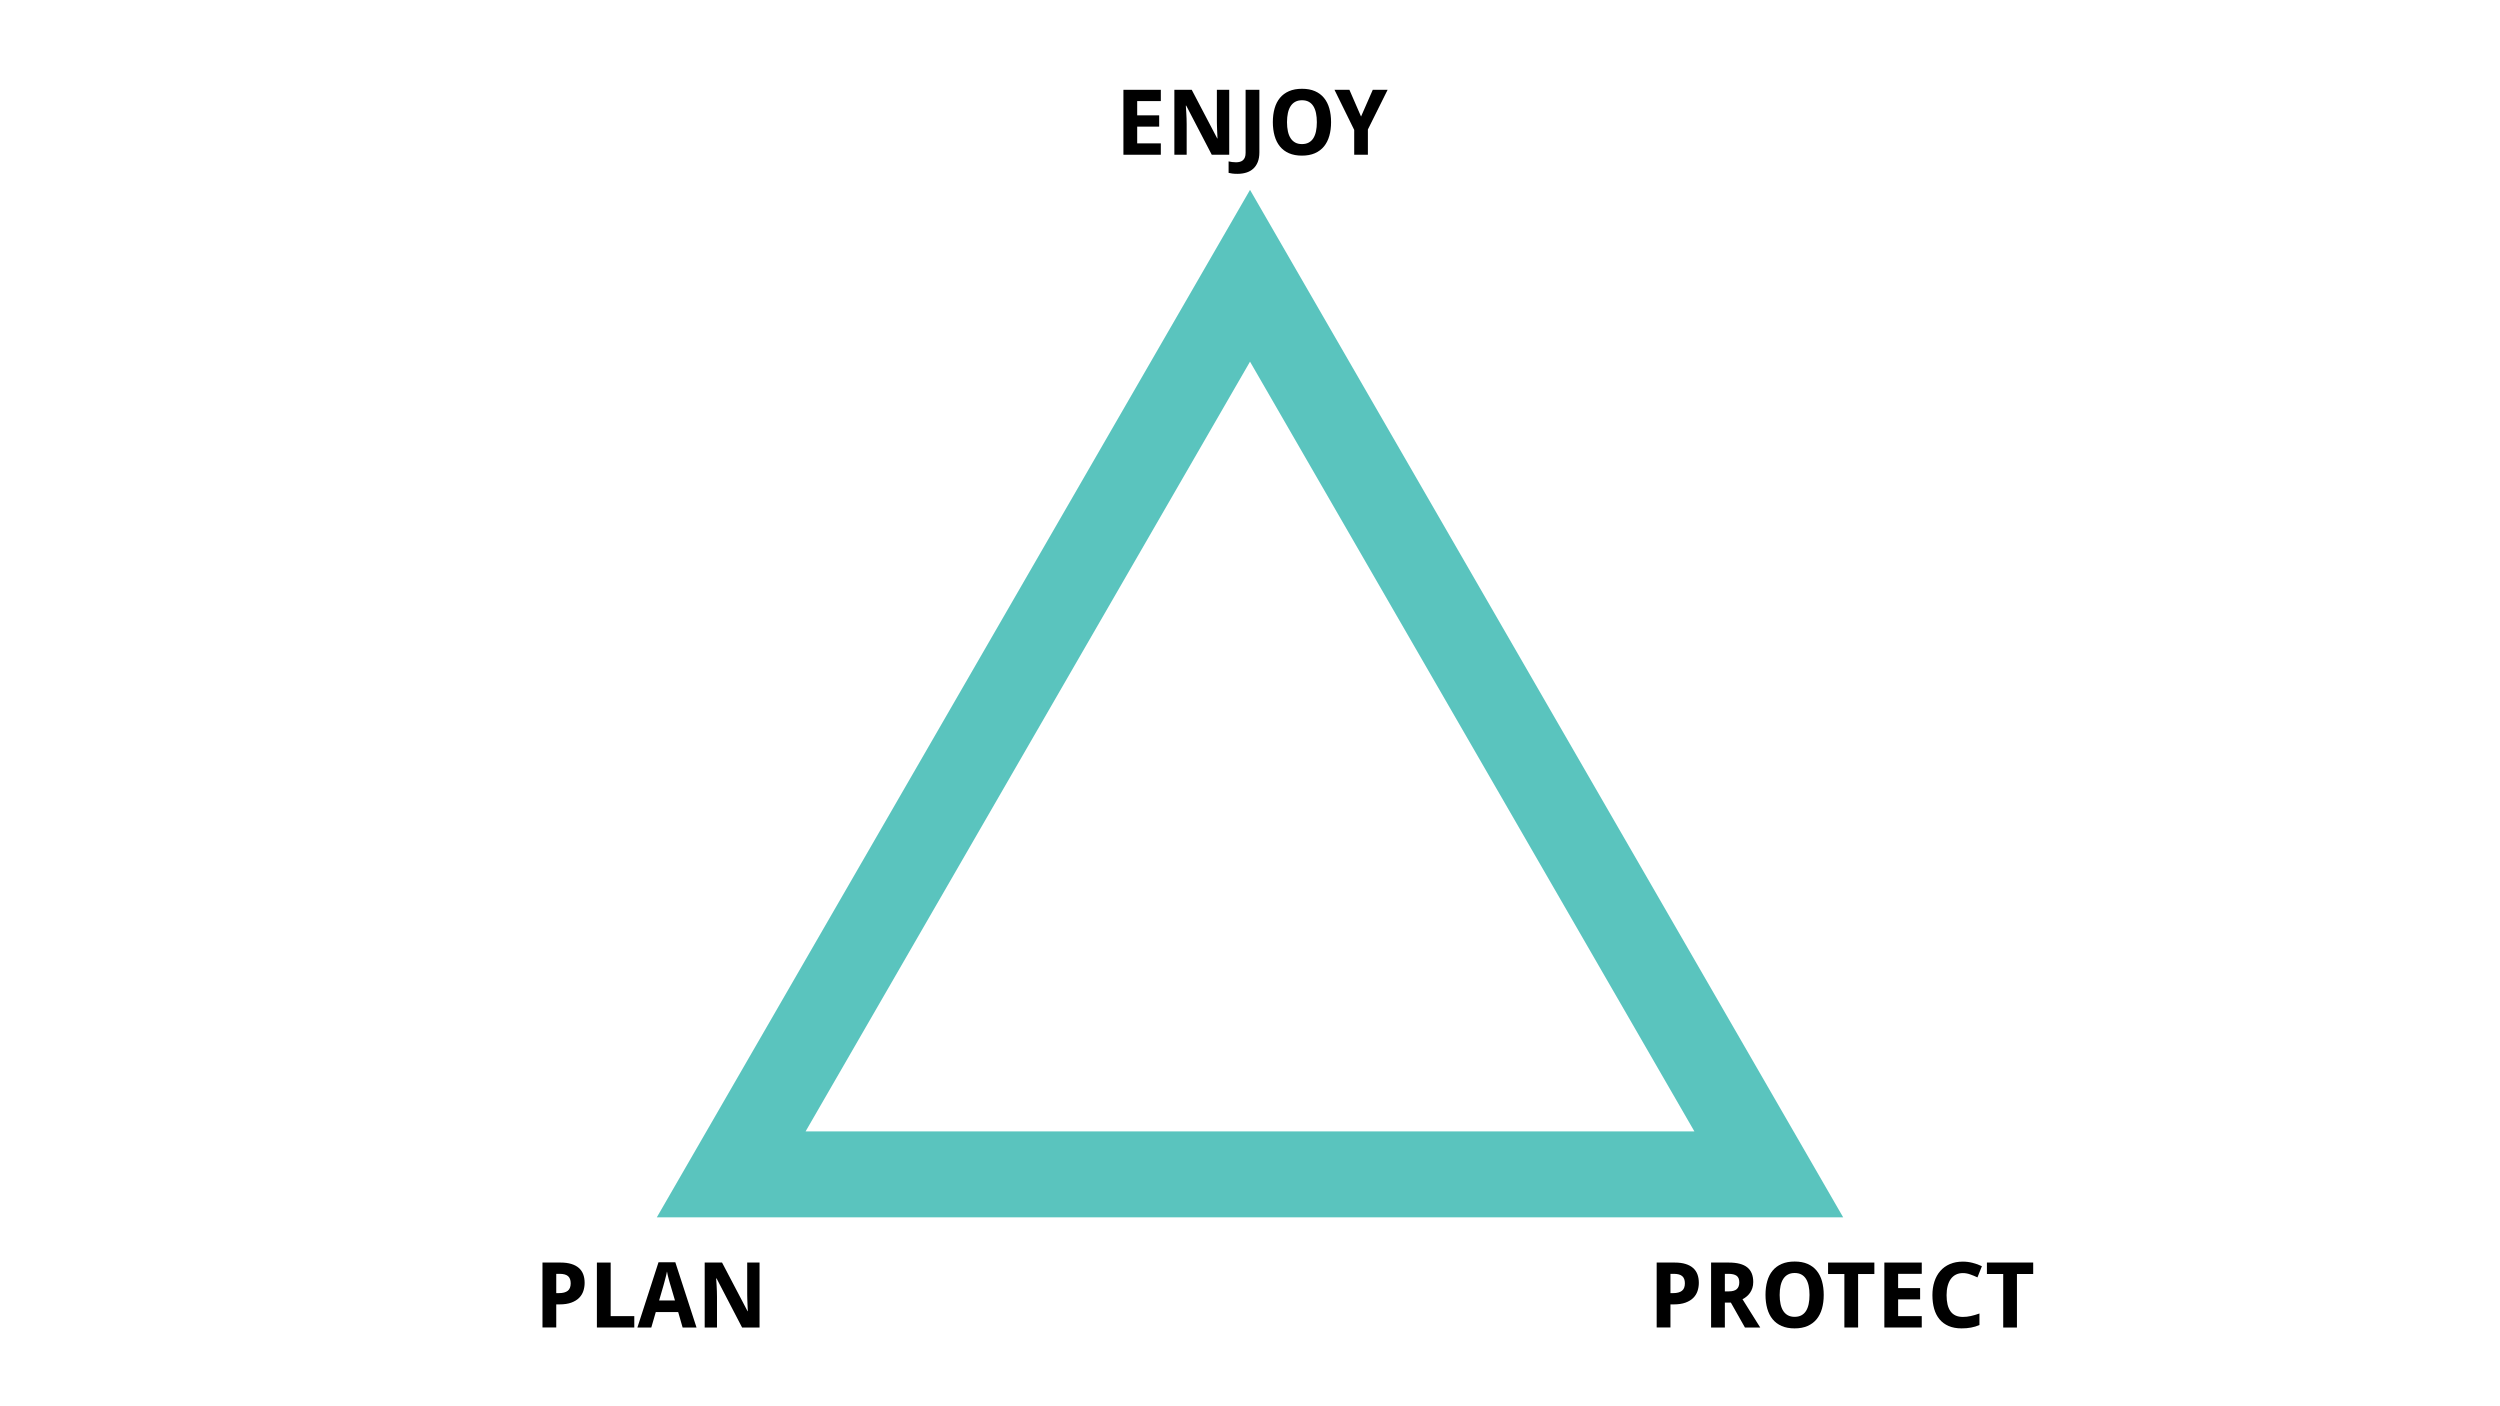 <?xml version="1.0" encoding="UTF-8"?> <svg xmlns="http://www.w3.org/2000/svg" xmlns:xlink="http://www.w3.org/1999/xlink" version="1.1" id="Layer_1" x="0px" y="0px" width="1920px" height="1080px" viewBox="0 0 1920 1080" xml:space="preserve"> <path fill="#5AC4BE" d="M960.016,145.82l-455.588,789.1h911.145L960.016,145.82z M960.016,277.748l341.296,591.188H618.684 L960.016,277.748z"></path> <g> <path d="M891.509,118.844h-28.722V68.973h28.722v8.664h-18.147v10.95h16.885v8.664h-16.885v12.86h18.147V118.844z"></path> <path d="M944.041,118.844h-13.406l-19.614-37.728h-0.307c0.137,1.751,0.25,3.491,0.341,5.219c0.091,1.479,0.165,3.031,0.222,4.656 c0.057,1.626,0.085,3.087,0.085,4.383v23.469h-9.449V68.973h13.338l19.58,37.352h0.205c-0.068-1.728-0.148-3.434-0.239-5.117 c-0.023-0.728-0.051-1.472-0.085-2.234c-0.034-0.762-0.063-1.523-0.085-2.285c-0.023-0.762-0.04-1.495-0.051-2.2 c-0.012-0.705-0.017-1.342-0.017-1.911V68.973h9.483V118.844z"></path> <path d="M950.283,133.512c-1.478,0-2.774-0.074-3.889-0.222c-1.114-0.148-2.058-0.324-2.831-0.529v-8.801 c0.841,0.182,1.723,0.341,2.644,0.478c0.921,0.137,1.927,0.205,3.019,0.205c1.046,0,2.018-0.114,2.917-0.341 c0.898-0.228,1.683-0.62,2.354-1.177c0.67-0.557,1.194-1.302,1.569-2.234c0.375-0.933,0.562-2.104,0.562-3.514V68.973h10.575 v48.063c0,2.866-0.416,5.333-1.246,7.402s-1.99,3.781-3.479,5.134c-1.49,1.353-3.27,2.348-5.339,2.985 C955.07,133.193,952.785,133.512,950.283,133.512z"></path> <path d="M1022.26,93.84c0,3.844-0.45,7.346-1.348,10.506c-0.898,3.161-2.27,5.867-4.111,8.119s-4.167,3.991-6.976,5.219 s-6.123,1.842-9.943,1.842s-7.136-0.614-9.943-1.842c-2.81-1.228-5.128-2.968-6.959-5.219s-3.195-4.963-4.093-8.136 c-0.898-3.172-1.348-6.691-1.348-10.557s0.449-7.374,1.348-10.523c0.897-3.15,2.268-5.839,4.109-8.067 c1.843-2.229,4.168-3.951,6.977-5.168c2.809-1.216,6.134-1.825,9.978-1.825c3.82,0,7.13,0.609,9.927,1.825 c2.797,1.217,5.11,2.945,6.941,5.185c1.83,2.24,3.195,4.935,4.094,8.084C1021.81,86.433,1022.26,89.951,1022.26,93.84z M988.42,93.84c0,2.616,0.228,4.963,0.683,7.044c0.454,2.081,1.153,3.844,2.099,5.288c0.943,1.444,2.131,2.553,3.564,3.326 c1.432,0.773,3.138,1.16,5.116,1.16c2.024,0,3.758-0.386,5.202-1.16c1.443-0.773,2.627-1.881,3.547-3.326 c0.922-1.444,1.604-3.207,2.047-5.288c0.443-2.081,0.666-4.428,0.666-7.044c0-2.615-0.223-4.963-0.666-7.044 c-0.443-2.081-1.125-3.849-2.047-5.304c-0.92-1.455-2.098-2.57-3.529-3.343c-1.434-0.772-3.15-1.16-5.151-1.16 c-1.979,0-3.696,0.387-5.151,1.16c-1.455,0.773-2.654,1.888-3.598,3.343c-0.945,1.456-1.645,3.224-2.099,5.304 C988.647,88.877,988.42,91.225,988.42,93.84z"></path> <path d="M1045.283,89.508l9.006-20.535h11.395l-15.146,30.461v19.41h-10.506V99.775l-15.146-30.803h11.463L1045.283,89.508z"></path> </g> <g> <path d="M1304.701,985.203c0,2.183-0.33,4.275-0.99,6.276c-0.659,2.001-1.745,3.764-3.258,5.287 c-1.512,1.524-3.502,2.741-5.969,3.649c-2.468,0.91-5.521,1.365-9.159,1.365h-2.422v17.738h-10.575v-49.871h13.85 c3.207,0,5.975,0.357,8.307,1.074c2.33,0.717,4.252,1.739,5.765,3.07c1.513,1.33,2.632,2.956,3.36,4.877 C1304.336,980.592,1304.701,982.77,1304.701,985.203z M1282.903,993.117h2.081c2.979,0,5.225-0.592,6.736-1.774 c1.513-1.183,2.27-3.104,2.27-5.765c0-2.479-0.678-4.31-2.03-5.492c-1.353-1.182-3.474-1.773-6.362-1.773h-2.694V993.117z"></path> <path d="M1324.689,1000.383v19.137h-10.574v-49.871h13.645c6.391,0,11.109,1.233,14.156,3.701 c3.047,2.467,4.571,6.213,4.571,11.239c0,1.706-0.228,3.253-0.683,4.64s-1.062,2.621-1.824,3.701 c-0.763,1.08-1.638,2.023-2.627,2.83c-0.989,0.809-2.029,1.484-3.121,2.03c2.523,4.048,4.787,7.664,6.788,10.847 c0.864,1.365,1.7,2.695,2.507,3.992c0.807,1.296,1.529,2.455,2.166,3.479s1.16,1.842,1.569,2.457l0.58,0.955h-11.734 l-10.813-19.137H1324.689z M1324.689,991.786h2.865c2.934,0,5.037-0.585,6.312-1.757c1.272-1.171,1.91-2.894,1.91-5.168 c0-2.365-0.683-4.047-2.047-5.049c-1.364-1-3.479-1.5-6.345-1.5h-2.695V991.786z"></path> <path d="M1400.623,994.516c0,3.844-0.45,7.346-1.348,10.506c-0.898,3.161-2.27,5.867-4.111,8.119 c-1.842,2.251-4.167,3.99-6.976,5.219s-6.123,1.842-9.943,1.842s-7.136-0.613-9.943-1.842c-2.81-1.229-5.128-2.968-6.959-5.219 c-1.831-2.252-3.195-4.964-4.093-8.137c-0.898-3.172-1.348-6.69-1.348-10.557s0.449-7.373,1.348-10.523 c0.897-3.15,2.268-5.839,4.109-8.067c1.843-2.229,4.168-3.951,6.977-5.168c2.809-1.216,6.134-1.825,9.978-1.825 c3.82,0,7.13,0.609,9.927,1.825c2.797,1.217,5.11,2.945,6.941,5.185c1.83,2.24,3.195,4.936,4.094,8.084 C1400.173,987.107,1400.623,990.627,1400.623,994.516z M1366.783,994.516c0,2.615,0.228,4.963,0.683,7.043 c0.454,2.082,1.153,3.844,2.099,5.288c0.943,1.444,2.131,2.553,3.564,3.325c1.432,0.773,3.138,1.16,5.116,1.16 c2.024,0,3.758-0.387,5.202-1.16c1.443-0.772,2.627-1.881,3.547-3.325c0.922-1.444,1.604-3.206,2.047-5.288 c0.443-2.08,0.666-4.428,0.666-7.043s-0.223-4.963-0.666-7.045c-0.443-2.08-1.125-3.848-2.047-5.304 c-0.92-1.455-2.098-2.569-3.529-3.343c-1.434-0.773-3.15-1.16-5.151-1.16c-1.979,0-3.696,0.387-5.151,1.16 s-2.654,1.888-3.598,3.343c-0.945,1.456-1.645,3.224-2.099,5.304C1367.011,989.553,1366.783,991.9,1366.783,994.516z"></path> <path d="M1427.025,1019.52h-10.541v-41.07h-12.52v-8.801h35.545v8.801h-12.484V1019.52z"></path> <path d="M1475.906,1019.52h-28.722v-49.871h28.722v8.664h-18.146v10.949h16.885v8.664h-16.885v12.861h18.146V1019.52z"></path> <path d="M1507.494,977.732c-2.024,0-3.815,0.393-5.373,1.177s-2.865,1.91-3.923,3.377c-1.057,1.467-1.858,3.253-2.404,5.355 c-0.546,2.104-0.819,4.464-0.819,7.078c0,2.661,0.244,5.026,0.733,7.095c0.489,2.07,1.239,3.816,2.252,5.236 c1.012,1.422,2.308,2.502,3.889,3.241c1.58,0.739,3.462,1.108,5.646,1.108c2.023,0,4.054-0.227,6.089-0.682 s4.247-1.104,6.635-1.945v8.869c-1.092,0.455-2.172,0.842-3.241,1.16c-1.068,0.318-2.16,0.58-3.274,0.785 c-1.114,0.204-2.257,0.357-3.428,0.46c-1.172,0.103-2.428,0.153-3.77,0.153c-3.844,0-7.175-0.613-9.995-1.842 c-2.819-1.229-5.15-2.956-6.992-5.186c-1.843-2.229-3.207-4.912-4.094-8.05s-1.33-6.629-1.33-10.472 c0-3.775,0.512-7.238,1.535-10.388c1.022-3.149,2.523-5.861,4.502-8.136c1.979-2.273,4.423-4.042,7.334-5.305 c2.911-1.262,6.254-1.893,10.029-1.893c2.479,0,4.963,0.312,7.453,0.938c2.49,0.627,4.872,1.484,7.146,2.576l-3.411,8.596 c-1.865-0.887-3.741-1.66-5.629-2.319S1509.313,977.732,1507.494,977.732z"></path> <path d="M1549.008,1019.52h-10.54v-41.07h-12.52v-8.801h35.544v8.801h-12.484V1019.52z"></path> </g> <g> <path d="M448.999,985.203c0,2.183-0.33,4.275-0.989,6.276c-0.66,2.001-1.746,3.764-3.258,5.287 c-1.513,1.524-3.502,2.741-5.969,3.649c-2.468,0.91-5.521,1.365-9.159,1.365h-2.422v17.738h-10.575v-49.871h13.85 c3.207,0,5.975,0.357,8.306,1.074c2.331,0.717,4.252,1.739,5.765,3.07c1.512,1.33,2.632,2.956,3.36,4.877 C448.635,980.592,448.999,982.77,448.999,985.203z M427.202,993.117h2.081c2.979,0,5.224-0.592,6.737-1.774 c1.512-1.183,2.269-3.104,2.269-5.765c0-2.479-0.677-4.31-2.03-5.492c-1.353-1.182-3.474-1.773-6.362-1.773h-2.695V993.117z"></path> <path d="M458.414,1019.52v-49.871h10.575v41.139h18.147v8.732H458.414z"></path> <path d="M524.249,1019.52l-3.411-11.871h-17.192l-3.445,11.871h-10.677l16.203-50.076h12.928l16.271,50.076H524.249z M518.382,998.779l-3.207-10.916c-0.136-0.409-0.341-1.08-0.614-2.012c-0.273-0.933-0.563-1.962-0.87-3.088 c-0.307-1.125-0.597-2.256-0.87-3.395c-0.273-1.137-0.466-2.103-0.58-2.898c-0.091,0.5-0.21,1.092-0.358,1.773 c-0.148,0.682-0.319,1.404-0.512,2.166c-0.194,0.762-0.393,1.529-0.597,2.303s-0.398,1.5-0.58,2.184 c-0.182,0.682-0.347,1.284-0.495,1.807c-0.148,0.523-0.255,0.91-0.324,1.16l-3.172,10.916H518.382z"></path> <path d="M583.331,1019.52h-13.406l-19.614-37.729h-0.307c0.137,1.752,0.25,3.492,0.341,5.22c0.091,1.479,0.165,3.03,0.222,4.656 c0.057,1.626,0.085,3.087,0.085,4.384v23.469h-9.449v-49.871h13.338l19.58,37.352h0.205c-0.068-1.729-0.148-3.434-0.239-5.117 c-0.023-0.727-0.051-1.472-0.085-2.234c-0.034-0.762-0.063-1.522-0.085-2.285c-0.023-0.762-0.04-1.494-0.051-2.199 c-0.012-0.705-0.017-1.342-0.017-1.911v-23.604h9.483V1019.52z"></path> </g> </svg> 